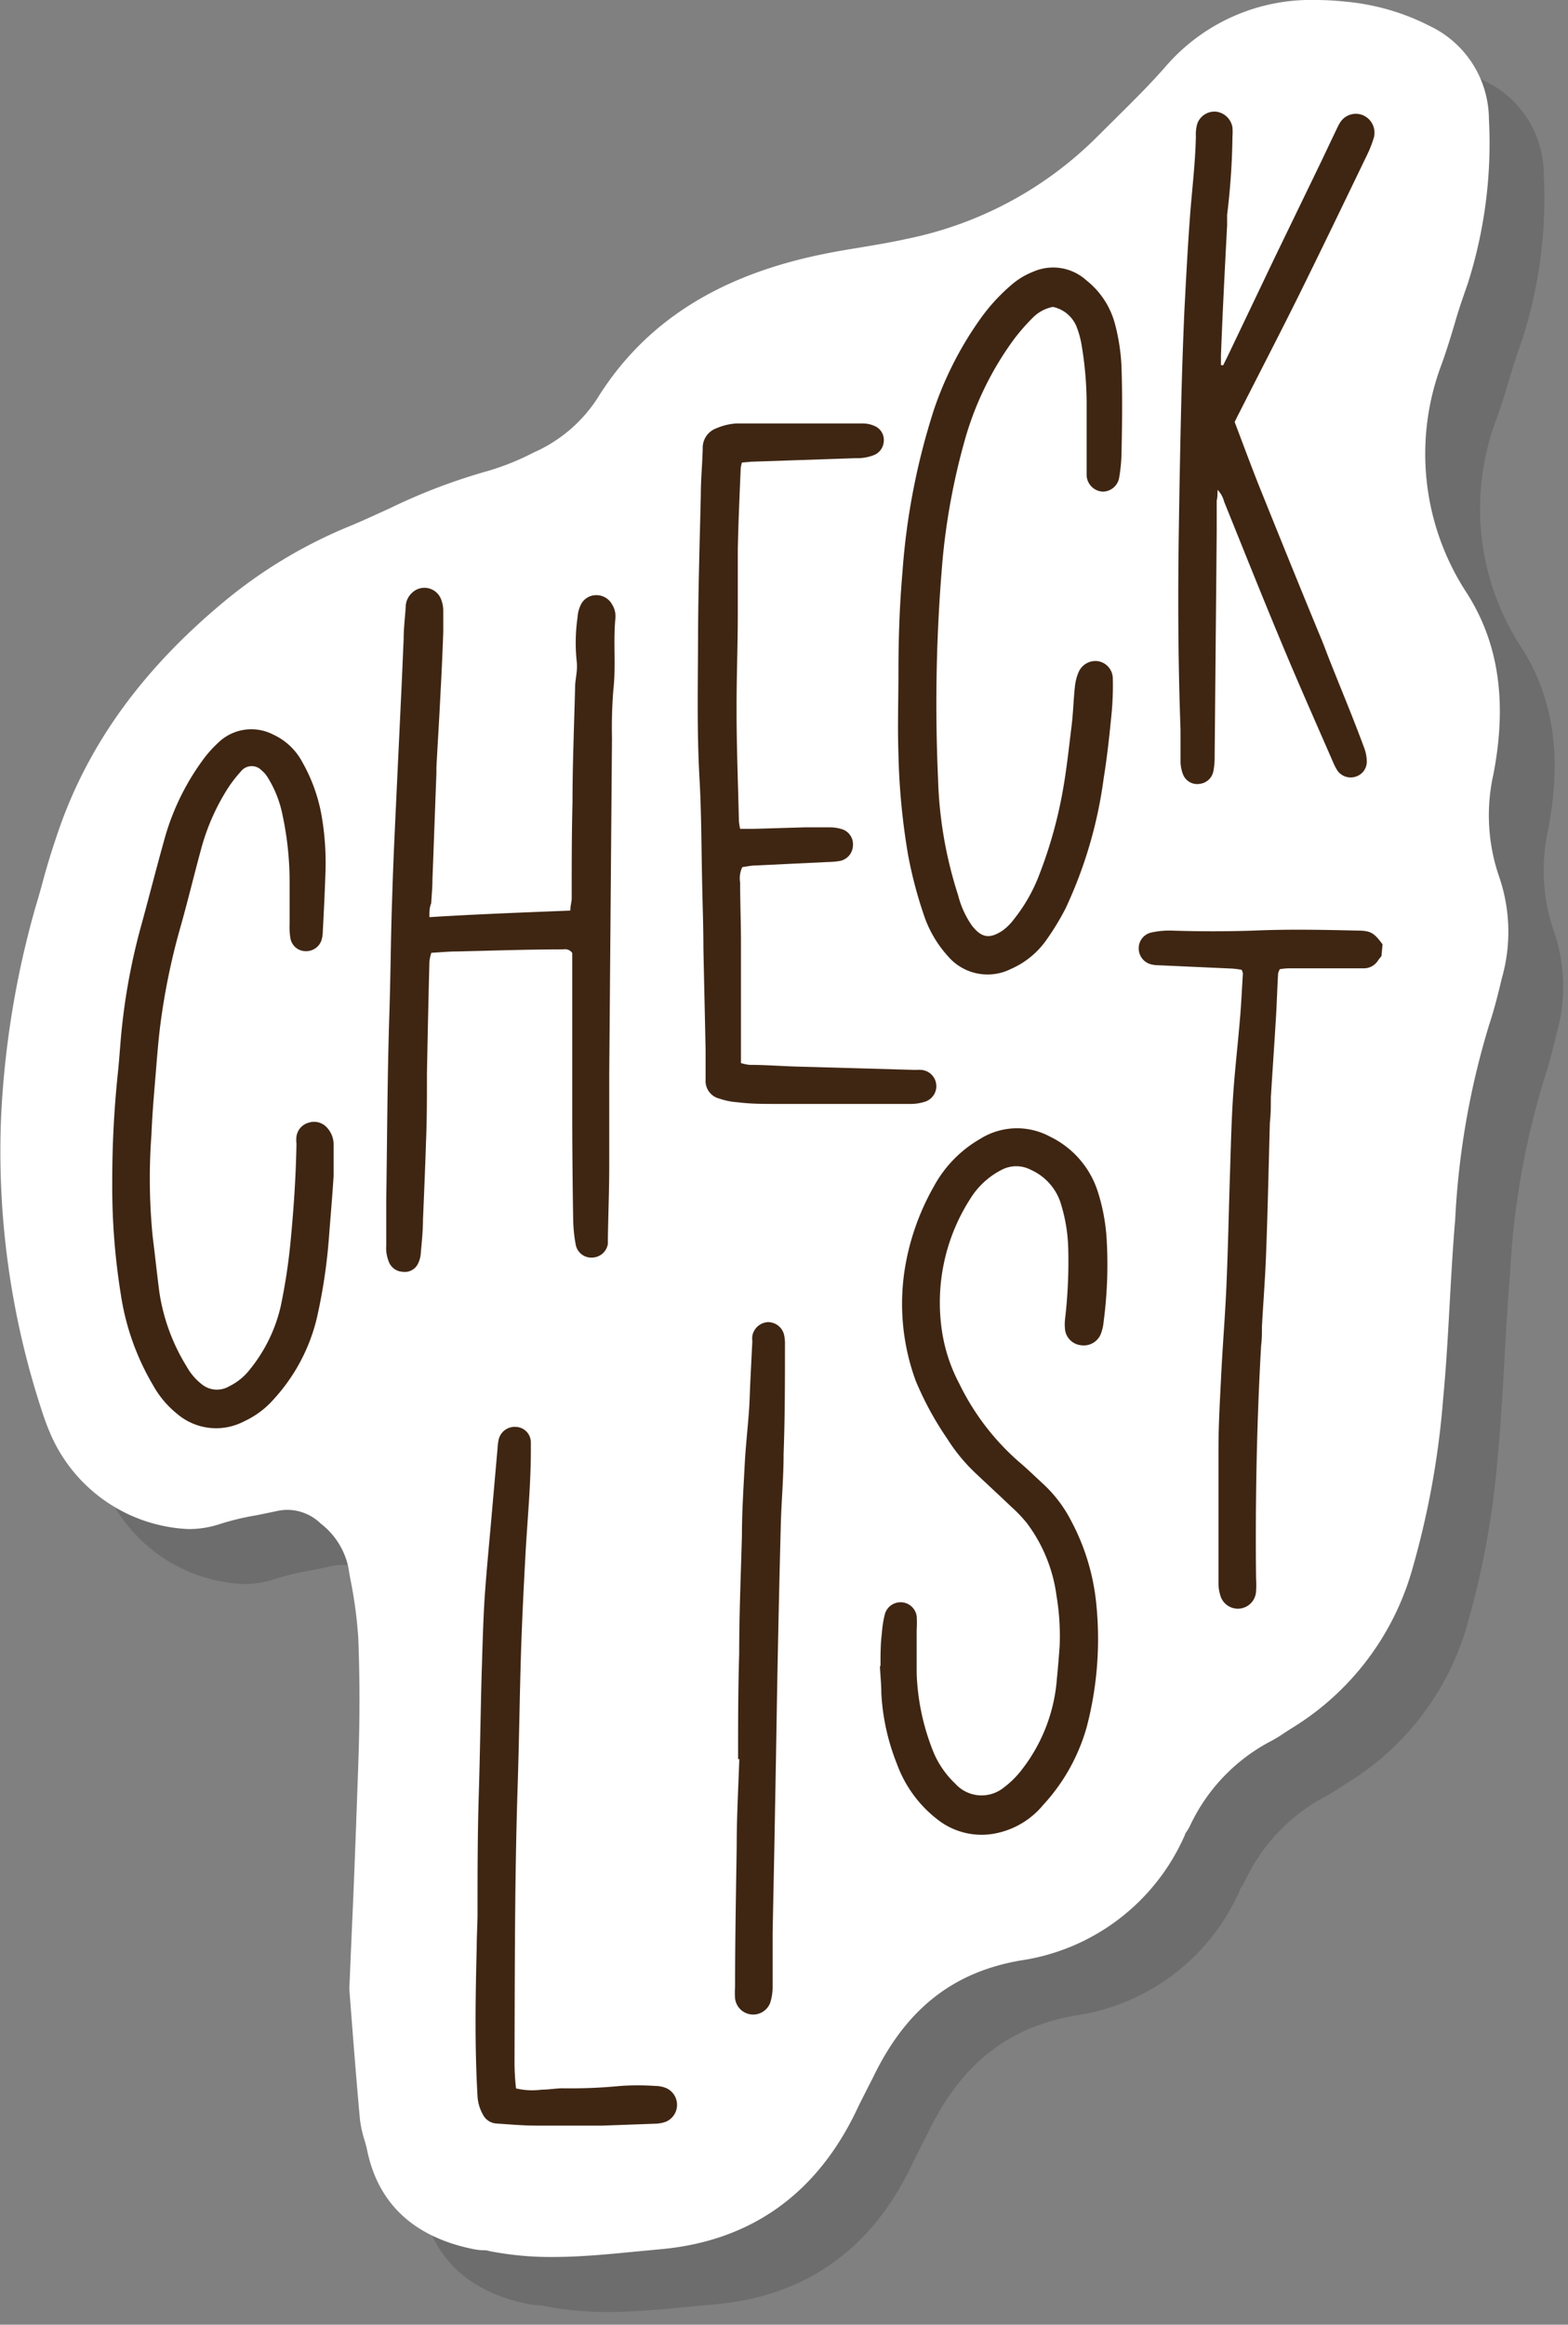 <svg xmlns="http://www.w3.org/2000/svg" width="114.4" height="169.52" viewBox="0 0 114.4 169.52"><rect x="0" y="0" width="114.4" height="169.52" fill="#808080" stroke="none"/><defs><style>.cls-1{isolation:isolate;}.cls-2{mix-blend-mode:multiply;opacity:0.15;}.cls-3{fill:#fff;}.cls-4{fill:#3f2613;}</style></defs><g class="cls-1"><g id="Layer_1" data-name="Layer 1"><g class="cls-2"><path d="M100,4A14,14,0,0,0,89,8.9c-1.15,1.31-2.42,2.56-3.65,3.78l-1.44,1.43a27.3,27.3,0,0,1-13.76,7.31c-1.11.25-2.28.44-3.4.63-.87.14-1.76.29-2.64.47-7.7,1.55-13.11,5-16.56,10.58A10.65,10.65,0,0,1,42.93,37a18.45,18.45,0,0,1-3.43,1.37,42.76,42.76,0,0,0-7.09,2.71c-1,.45-2,.92-3,1.33a35.22,35.22,0,0,0-8.77,5.22c-6,4.91-10,10.32-12.23,16.54-.52,1.47-1,3-1.38,4.46-.14.49-.28,1-.43,1.48a67.37,67.37,0,0,0-2.5,15.35,60.59,60.59,0,0,0,3,21.51,17.76,17.76,0,0,0,.72,1.87,11.52,11.52,0,0,0,9.94,6.67,7.24,7.24,0,0,0,2.35-.38,19,19,0,0,1,2.65-.63l1.4-.29a3.56,3.56,0,0,1,.84-.1,3.51,3.51,0,0,1,2.42,1,5.45,5.45,0,0,1,2,3.12l.15.86a32.74,32.74,0,0,1,.59,4.37c.11,2.84.12,5.85,0,9.21s-.24,6.83-.41,10.75c-.08,1.76-.16,3.61-.24,5.59v.08l.14,1.84c.17,2.17.38,4.88.63,7.61a8.38,8.38,0,0,0,.33,1.52,8,8,0,0,1,.21.81c.82,3.87,3.43,6.28,7.75,7.15a4,4,0,0,0,.66.08c.17,0,.33,0,.49.06a23.17,23.17,0,0,0,4.64.43c2,0,4.06-.2,6-.39l1.81-.17c6.59-.58,11.42-4,14.36-10.17.2-.43.42-.85.63-1.27s.39-.76.58-1.14c2.39-4.94,5.81-7.63,10.74-8.48a15.54,15.54,0,0,0,12-9.18c0-.09.1-.18.15-.27a3,3,0,0,0,.22-.39,13.36,13.36,0,0,1,6-6.21,10,10,0,0,0,.87-.54l.48-.31a19.93,19.93,0,0,0,8.81-11.46A62.56,62.56,0,0,0,109.29,106c.23-2.39.36-4.82.49-7.17.11-1.94.22-3.94.39-5.9a58.49,58.49,0,0,1,2.48-14.21c.33-1,.57-1.93.8-2.87l.13-.54A12.34,12.34,0,0,0,113.4,68a13.71,13.71,0,0,1-.44-7.55c1-5.2.41-9.52-1.94-13.2a18.49,18.49,0,0,1-1.83-16.72c.36-1,.7-2.1,1-3.13s.59-1.83.9-2.73a33.71,33.71,0,0,0,1.54-12,7.56,7.56,0,0,0-4.33-6.78,16.76,16.76,0,0,0-6.17-1.75A20.46,20.46,0,0,0,100,4Z"></path><path d="M104.79,73.72c-.08.1-.17.2-.25.32a1.22,1.22,0,0,1-1,.57c-.35,0-.71,0-1.06,0l-4.48,0a6.2,6.2,0,0,0-.62.06,1,1,0,0,0-.13.32c-.06,1-.09,2.06-.15,3.09-.12,2-.26,4-.38,5.95,0,.6,0,1.2-.07,1.81-.09,3.12-.15,6.25-.27,9.37-.06,1.85-.21,3.69-.31,5.53,0,.46,0,.92-.06,1.38-.32,5.65-.43,11.29-.37,16.94a7.71,7.71,0,0,1,0,1,1.33,1.33,0,0,1-2.62.23,2.87,2.87,0,0,1-.12-.83c0-3.27,0-6.54,0-9.81,0-1.88.12-3.76.21-5.64.11-2.09.28-4.18.37-6.27.12-2.74.17-5.47.26-8.2.06-1.85.1-3.7.22-5.54s.34-3.74.5-5.62c.1-1.13.15-2.27.22-3.4a1,1,0,0,0-.09-.26,6.6,6.6,0,0,0-.68-.09l-5.54-.25a1.91,1.91,0,0,1-.52-.1,1.2,1.2,0,0,1-.77-1.16A1.17,1.17,0,0,1,88,72a6.14,6.14,0,0,1,1.48-.14q3,.1,6,0c2.52-.11,5-.06,7.56,0,1,0,1.22.19,1.83,1Z"></path><path d="M35.33,70.88c3.49-.22,6.86-.34,10.28-.48,0-.36.1-.63.1-.9,0-2.35,0-4.69.06-7,0-2.8.12-5.61.19-8.42,0-.35.08-.7.11-1.06a3.45,3.45,0,0,0,0-.85A13,13,0,0,1,46.14,49a2.3,2.3,0,0,1,.2-.82,1.24,1.24,0,0,1,1.18-.78,1.3,1.3,0,0,1,1.14.68,1.61,1.61,0,0,1,.24,1c-.17,1.74.05,3.48-.15,5.22a34.32,34.32,0,0,0-.1,3.52q-.1,12.25-.2,24.52c0,2.2,0,4.41,0,6.61,0,1.78-.07,3.55-.1,5.33,0,.14,0,.28,0,.42a1.18,1.18,0,0,1-1.07,1,1.16,1.16,0,0,1-1.27-.91,10.89,10.89,0,0,1-.19-1.8q-.06-3.57-.07-7.14c0-3.73,0-7.46,0-11.2,0-.42,0-.84,0-1.16a.64.64,0,0,0-.65-.26c-2.56,0-5.12.09-7.68.15-.64,0-1.27.06-1.95.1a3.28,3.28,0,0,0-.14.63c-.07,2.73-.13,5.47-.18,8.2,0,1.68,0,3.35-.07,5-.06,1.88-.14,3.76-.22,5.64,0,.82-.09,1.63-.16,2.44a2,2,0,0,1-.23.81,1.06,1.06,0,0,1-1.08.54,1.13,1.13,0,0,1-1-.68,2.67,2.67,0,0,1-.21-1.25c0-1.1,0-2.2,0-3.31.07-4.54.08-9.09.23-13.64.09-2.77.1-5.54.2-8.31.05-1.71.12-3.41.2-5.11.14-3.06.29-6.11.43-9.16.08-1.56.14-3.12.21-4.68,0-.78.1-1.56.15-2.34a1.4,1.4,0,0,1,.43-1,1.3,1.3,0,0,1,2.13.39,2.28,2.28,0,0,1,.18.82c0,.53,0,1.07,0,1.6-.05,1.42-.11,2.84-.19,4.26-.09,1.88-.21,3.76-.31,5.64l0,.42c-.1,2.6-.19,5.19-.29,7.78,0,.57-.06,1.13-.09,1.7C35.32,70.21,35.33,70.49,35.33,70.88Z"></path><path d="M93.24,30.64c.15-.31.31-.62.46-.94L97,22.79l3.39-7c.4-.84.79-1.67,1.19-2.5a2.82,2.82,0,0,1,.21-.38,1.35,1.35,0,0,1,1.69-.49,1.39,1.39,0,0,1,.76,1.6,8.63,8.63,0,0,1-.55,1.38c-1.62,3.36-3.24,6.72-4.89,10.06-1.44,2.9-2.93,5.77-4.39,8.65-.12.22-.22.44-.33.66.61,1.61,1.2,3.21,1.83,4.79,1.5,3.72,3,7.43,4.54,11.15.23.56.43,1.13.66,1.69.42,1.06.85,2.11,1.27,3.16s.79,2,1.16,3a3,3,0,0,1,.18.93,1.14,1.14,0,0,1-.8,1.14,1.18,1.18,0,0,1-1.33-.42,3.76,3.76,0,0,1-.3-.56c-1.26-2.9-2.55-5.79-3.76-8.7-1.44-3.44-2.82-6.91-4.22-10.37a1.87,1.87,0,0,0-.48-.86c0,.3,0,.54-.06.79,0,.74,0,1.49,0,2.24l-.15,16.42a5.26,5.26,0,0,1-.09,1.05,1.15,1.15,0,0,1-1,.94,1.11,1.11,0,0,1-1.21-.67,2.71,2.71,0,0,1-.19-.93c0-.78,0-1.57,0-2.35-.18-4.93-.2-9.87-.12-14.81q.07-4.86.19-9.7.08-3,.21-6c.12-2.3.24-4.61.41-6.91.15-1.95.39-3.89.43-5.84a2.8,2.8,0,0,1,.18-.94,1.34,1.34,0,0,1,1.34-.86,1.38,1.38,0,0,1,1.22,1.16,4.42,4.42,0,0,1,0,.63,52.36,52.36,0,0,1-.39,5.74c0,.25,0,.5,0,.75-.1,1.91-.2,3.83-.29,5.74-.06,1.25-.11,2.49-.16,3.73,0,.24,0,.49,0,.73Z"></path><path d="M80.82,26.38a2.81,2.81,0,0,0-1.5.82A14.85,14.85,0,0,0,78,28.71a22.89,22.89,0,0,0-3.65,7.53,48.78,48.78,0,0,0-1.57,8.47,121.57,121.57,0,0,0-.34,16.08,30.24,30.24,0,0,0,1.46,8.48,6.76,6.76,0,0,0,1,2.21c.72.93,1.31,1,2.26.37A4,4,0,0,0,78,71a12,12,0,0,0,1.83-3.23,32.56,32.56,0,0,0,1.7-6.05c.29-1.6.46-3.23.66-4.85.11-.91.13-1.84.23-2.76A3.61,3.61,0,0,1,82.7,53a1.34,1.34,0,0,1,1.38-.79,1.29,1.29,0,0,1,1.11,1.26,21.43,21.43,0,0,1-.1,2.66c-.15,1.55-.32,3.11-.57,4.65a32.26,32.26,0,0,1-2.78,9.47,18.82,18.82,0,0,1-1.38,2.27,6.19,6.19,0,0,1-2.61,2.14,3.8,3.8,0,0,1-4.57-.91A8.55,8.55,0,0,1,71.5,71a31.12,31.12,0,0,1-1.26-4.73A49.85,49.85,0,0,1,69.55,59c-.07-2,0-4,0-6,0-2.42.08-4.83.29-7.24a50.14,50.14,0,0,1,2.3-11.89,25.54,25.54,0,0,1,3.45-6.71,13.73,13.73,0,0,1,2.16-2.35,5.46,5.46,0,0,1,1.64-1,3.61,3.61,0,0,1,3.88.64,6,6,0,0,1,2.1,3.26,14.62,14.62,0,0,1,.45,2.94c.08,2.21.05,4.41,0,6.61a12.07,12.07,0,0,1-.17,1.59,1.22,1.22,0,0,1-1.19,1,1.24,1.24,0,0,1-1.18-1.16c0-.31,0-.64,0-1,0-1.45,0-2.91,0-4.37a26,26,0,0,0-.38-4.23,6.56,6.56,0,0,0-.38-1.33A2.4,2.4,0,0,0,80.82,26.38Z"></path><path d="M68.24,125.45c0-.78,0-1.57.1-2.35a7.85,7.85,0,0,1,.21-1.36,1.19,1.19,0,0,1,2.33.1,7.67,7.67,0,0,1,0,1c0,1.06,0,2.13,0,3.19A16.77,16.77,0,0,0,72,131.5a6.74,6.74,0,0,0,1.69,2.56,2.58,2.58,0,0,0,3.57.27,6.69,6.69,0,0,0,1.28-1.27,12.27,12.27,0,0,0,2.57-6.66c.08-.78.14-1.56.2-2.34a17.75,17.75,0,0,0-.23-3.71,11.28,11.28,0,0,0-2.15-5.27,10,10,0,0,0-1.1-1.16c-.87-.83-1.76-1.65-2.64-2.48a13,13,0,0,1-2.09-2.54,23.18,23.18,0,0,1-2.29-4.21A16.31,16.31,0,0,1,70,96.62a17.89,17.89,0,0,1,2.13-6.1,8.88,8.88,0,0,1,3.38-3.47,5.06,5.06,0,0,1,5.09-.17,6.73,6.73,0,0,1,3.49,4,14.15,14.15,0,0,1,.66,3.65,31.76,31.76,0,0,1-.23,5.85,3.24,3.24,0,0,1-.22.93,1.34,1.34,0,0,1-1.39.79A1.31,1.31,0,0,1,81.71,101a3.45,3.45,0,0,1,0-.85,36.17,36.17,0,0,0,.23-5,12,12,0,0,0-.6-3.56,4,4,0,0,0-2.12-2.28,2.3,2.3,0,0,0-2.15,0A5.76,5.76,0,0,0,74.8,91.4a14,14,0,0,0-2.07,9.69A12,12,0,0,0,74,104.92a18,18,0,0,0,4.3,5.64c.63.53,1.21,1.1,1.81,1.65a9.7,9.7,0,0,1,2.05,2.71,16.19,16.19,0,0,1,1.82,6,25.31,25.31,0,0,1-.69,9,13.92,13.92,0,0,1-3.2,5.72,6,6,0,0,1-3.22,2,5.2,5.2,0,0,1-4.43-.93,9,9,0,0,1-3-4.08,16.15,16.15,0,0,1-1.14-5.18c0-.64-.07-1.27-.1-1.91Z"></path><path d="M12.19,90.17a74.8,74.8,0,0,1,.4-7.83c.09-.84.15-1.69.22-2.54a46,46,0,0,1,1.54-8.48c.58-2.12,1.12-4.26,1.72-6.38a17.83,17.83,0,0,1,2.72-5.51,8.55,8.55,0,0,1,1.13-1.27,3.47,3.47,0,0,1,4-.6,4.56,4.56,0,0,1,2.13,2,12.21,12.21,0,0,1,1.46,4.2,20.17,20.17,0,0,1,.24,3.72c-.05,1.49-.12,3-.2,4.47a2.24,2.24,0,0,1-.1.63,1.18,1.18,0,0,1-1.15.78,1.13,1.13,0,0,1-1.12-1,5,5,0,0,1-.05-1c0-1,0-2.07,0-3.1a23.38,23.38,0,0,0-.57-5.07,8.11,8.11,0,0,0-1-2.45,2,2,0,0,0-.47-.56,1,1,0,0,0-1.52.08,10,10,0,0,0-.86,1.09A15.93,15.93,0,0,0,18.65,66c-.53,2-1,3.92-1.56,5.87a48.89,48.89,0,0,0-1.41,7c-.1.81-.17,1.62-.24,2.44-.14,1.8-.32,3.61-.39,5.42a43.12,43.12,0,0,0,.09,7.45c.17,1.34.31,2.68.48,4a14.32,14.32,0,0,0,2,5.47,4.25,4.25,0,0,0,1.1,1.29,1.75,1.75,0,0,0,2,.15,4.29,4.29,0,0,0,1.49-1.19,11.34,11.34,0,0,0,2.28-4.64,42.37,42.37,0,0,0,.72-4.74c.23-2.37.39-4.74.43-7.12a2.32,2.32,0,0,1,0-.53,1.22,1.22,0,0,1,.88-1,1.26,1.26,0,0,1,1.36.37,1.81,1.81,0,0,1,.47,1.27c0,.75,0,1.49,0,2.24-.09,1.45-.22,2.9-.33,4.35a40.19,40.19,0,0,1-.89,6A13.33,13.33,0,0,1,24,106a6.47,6.47,0,0,1-2.2,1.65,4.39,4.39,0,0,1-4.9-.57A7.07,7.07,0,0,1,15.16,105a18.33,18.33,0,0,1-2.34-6.58A49.28,49.28,0,0,1,12.19,90.17Z"></path><path d="M58,64.44c.39,0,.7,0,1,0l3.73-.11c.6,0,1.21,0,1.81,0a3,3,0,0,1,.84.12,1.15,1.15,0,0,1,.85,1.21,1.18,1.18,0,0,1-1,1.13,6.09,6.09,0,0,1-.85.07l-5.22.25c-.35,0-.69.08-1,.12A1.87,1.87,0,0,0,58,68.36c0,1.46.06,2.92.06,4.37,0,2.46,0,4.91,0,7.36,0,.46,0,.92,0,1.43a3.71,3.71,0,0,0,.61.13c1.2,0,2.41.1,3.62.13l8.52.24a3.1,3.1,0,0,1,.43,0,1.19,1.19,0,0,1,.27,2.31,3.44,3.44,0,0,1-1,.17q-4.91,0-9.81,0c-1,0-1.91,0-2.87-.12a5.22,5.22,0,0,1-1.35-.27,1.32,1.32,0,0,1-1-1.37c0-.71,0-1.43,0-2.14-.05-2.48-.11-5-.16-7.45,0-1.57-.06-3.13-.09-4.69-.06-2.59-.05-5.19-.2-7.78-.19-3.41-.11-6.82-.1-10.23s.12-6.89.2-10.33c0-1.13.11-2.27.14-3.4a1.51,1.51,0,0,1,1-1.49,4.34,4.34,0,0,1,1.44-.35c3.09,0,6.18,0,9.27,0a2.08,2.08,0,0,1,.82.18,1.1,1.1,0,0,1,.68,1.11,1.15,1.15,0,0,1-.68,1,3.29,3.29,0,0,1-1.35.24l-7.67.26-.65.06a2.29,2.29,0,0,0-.09.44c-.08,1.95-.17,3.9-.21,5.86,0,1.56,0,3.12,0,4.69,0,2.38-.1,4.76-.09,7.14,0,2.66.11,5.32.17,8A4.26,4.26,0,0,0,58,64.44Z"></path><path d="M41.65,156.29a5.2,5.2,0,0,0,1.87.09c.49,0,1-.09,1.49-.1a37.75,37.75,0,0,0,4.25-.17,18.19,18.19,0,0,1,2.56,0,2.11,2.11,0,0,1,.82.17,1.34,1.34,0,0,1-.06,2.44,2.42,2.42,0,0,1-.72.14L48,159c-.39,0-.78,0-1.17,0-1.24,0-2.49,0-3.73,0-1,0-1.91-.09-2.87-.15a1.19,1.19,0,0,1-1-.66,3.06,3.06,0,0,1-.39-1.32c-.21-3.62-.15-7.24-.06-10.87,0-.78.05-1.56.06-2.34,0-2.91,0-5.83.09-8.74s.13-5.89.21-8.84c.06-1.81.1-3.62.21-5.43.14-2.09.35-4.17.53-6.26l.42-4.77a4.48,4.48,0,0,1,.08-.64,1.2,1.2,0,0,1,1.25-.93,1.13,1.13,0,0,1,1.1,1.09c0,.21,0,.43,0,.64,0,2.53-.25,5-.39,7.55s-.25,4.83-.33,7.24c-.1,3.3-.14,6.61-.25,9.91-.21,6.6-.2,13.21-.22,19.82A16.81,16.81,0,0,0,41.65,156.29Z"></path><path d="M57.85,132.3c0-2.56,0-5.12.08-7.68,0-2.88.12-5.75.2-8.63,0-1.78.12-3.55.21-5.33.07-1.24.21-2.48.3-3.71.06-.78.07-1.57.11-2.35s.09-1.84.14-2.77a2,2,0,0,1,0-.42,1.23,1.23,0,0,1,1.13-1,1.21,1.21,0,0,1,1.18.9,3,3,0,0,1,.07.74c0,2.66,0,5.33-.1,8,0,1.67-.15,3.34-.2,5q-.13,5-.23,10c-.07,3.55-.12,7.11-.19,10.66-.05,3.09-.12,6.18-.18,9.27,0,1.32,0,2.64,0,3.95a3.75,3.75,0,0,1-.19,1.15,1.33,1.33,0,0,1-2.55-.35,6,6,0,0,1,0-.85c0-3.44.07-6.89.12-10.34,0-2.1.12-4.19.19-6.29Z"></path></g><path class="cls-3" d="M96,0A14,14,0,0,0,85,4.9c-1.15,1.31-2.42,2.56-3.65,3.78l-1.44,1.43a27.3,27.3,0,0,1-13.76,7.31c-1.11.25-2.28.44-3.4.63-.87.14-1.76.29-2.64.47-7.7,1.55-13.11,5-16.56,10.58A10.65,10.65,0,0,1,38.93,33a18.45,18.45,0,0,1-3.43,1.37,42.76,42.76,0,0,0-7.09,2.71c-1,.45-2,.92-3,1.33a35.22,35.22,0,0,0-8.77,5.22c-6,4.91-10,10.32-12.23,16.54-.52,1.47-1,3-1.38,4.46-.14.49-.28,1-.43,1.48A67.37,67.37,0,0,0,.08,81.45a60.59,60.59,0,0,0,3,21.51,17.76,17.76,0,0,0,.72,1.87,11.52,11.52,0,0,0,9.94,6.67,7.24,7.24,0,0,0,2.35-.38,19,19,0,0,1,2.65-.63l1.4-.29a3.56,3.56,0,0,1,.84-.1,3.51,3.51,0,0,1,2.42,1,5.45,5.45,0,0,1,2,3.12l.15.86a32.74,32.74,0,0,1,.59,4.37c.11,2.84.12,5.85,0,9.21s-.24,6.83-.41,10.75c-.08,1.76-.16,3.61-.24,5.59v.08l.14,1.84c.17,2.17.38,4.88.63,7.61a8.38,8.38,0,0,0,.33,1.52,8,8,0,0,1,.21.81c.82,3.87,3.43,6.28,7.75,7.15a4,4,0,0,0,.66.08c.17,0,.33,0,.49.06a23.17,23.17,0,0,0,4.64.43c2,0,4.06-.2,6-.39l1.81-.17c6.59-.58,11.42-4,14.36-10.17.2-.43.42-.85.63-1.27s.39-.76.58-1.14c2.39-4.94,5.81-7.63,10.74-8.48a15.54,15.54,0,0,0,12-9.18c0-.09.1-.18.15-.27a3,3,0,0,0,.22-.39,13.36,13.36,0,0,1,6-6.21,10,10,0,0,0,.87-.54l.48-.31a19.93,19.93,0,0,0,8.81-11.46A62.56,62.56,0,0,0,105.29,102c.23-2.39.36-4.82.49-7.17.11-1.94.22-3.94.39-5.9a58.49,58.49,0,0,1,2.48-14.21c.33-1,.57-1.93.8-2.87l.13-.54A12.34,12.34,0,0,0,109.4,64a13.71,13.71,0,0,1-.44-7.55c1-5.2.41-9.52-1.94-13.2a18.49,18.49,0,0,1-1.83-16.72c.36-1,.7-2.1,1-3.13s.59-1.83.9-2.73a33.71,33.71,0,0,0,1.54-12,7.56,7.56,0,0,0-4.33-6.78A16.76,16.76,0,0,0,98.16.12,20.46,20.46,0,0,0,96,0Z"></path><path class="cls-4" d="M100.79,69.72c-.08.1-.17.2-.25.32a1.22,1.22,0,0,1-1,.57c-.35,0-.71,0-1.06,0l-4.48,0a6.2,6.2,0,0,0-.62.06,1,1,0,0,0-.13.32c-.06,1-.09,2.06-.15,3.09-.12,2-.26,4-.38,5.95,0,.6,0,1.2-.07,1.81-.09,3.12-.15,6.25-.27,9.37-.06,1.85-.21,3.69-.31,5.53,0,.46,0,.92-.06,1.38-.32,5.65-.43,11.29-.37,16.94a7.71,7.71,0,0,1,0,1,1.33,1.33,0,0,1-2.62.23,2.87,2.87,0,0,1-.12-.83c0-3.27,0-6.54,0-9.81,0-1.88.12-3.76.21-5.64.11-2.09.28-4.18.37-6.27.12-2.74.17-5.47.26-8.2.06-1.85.1-3.7.22-5.54s.34-3.74.5-5.62c.1-1.13.15-2.27.22-3.4a1,1,0,0,0-.09-.26,6.6,6.6,0,0,0-.68-.09l-5.54-.25a1.91,1.91,0,0,1-.52-.1,1.2,1.2,0,0,1-.77-1.16A1.17,1.17,0,0,1,84,68a6.14,6.14,0,0,1,1.48-.14q3,.1,6,0c2.52-.11,5-.06,7.56,0,1,0,1.22.19,1.83,1Z"></path><path class="cls-4" d="M31.33,66.88c3.49-.22,6.86-.34,10.28-.48,0-.36.1-.63.1-.9,0-2.35,0-4.69.06-7,0-2.8.12-5.61.19-8.42,0-.35.08-.7.11-1.06a3.45,3.45,0,0,0,0-.85A13,13,0,0,1,42.14,45a2.3,2.3,0,0,1,.2-.82,1.24,1.24,0,0,1,1.18-.78,1.3,1.3,0,0,1,1.14.68,1.61,1.61,0,0,1,.24,1c-.17,1.74.05,3.48-.15,5.22a34.32,34.32,0,0,0-.1,3.52q-.1,12.26-.2,24.52c0,2.2,0,4.41,0,6.61,0,1.78-.07,3.55-.1,5.33,0,.14,0,.28,0,.42a1.18,1.18,0,0,1-1.07,1,1.16,1.16,0,0,1-1.27-.91,10.89,10.89,0,0,1-.19-1.8q-.06-3.57-.07-7.14c0-3.73,0-7.46,0-11.2,0-.42,0-.84,0-1.16a.64.64,0,0,0-.65-.26c-2.56,0-5.12.09-7.68.15-.64,0-1.27.06-1.95.1a3.28,3.28,0,0,0-.14.63c-.07,2.73-.13,5.47-.18,8.2,0,1.68,0,3.35-.07,5-.06,1.88-.14,3.76-.22,5.64,0,.82-.09,1.63-.16,2.44a2,2,0,0,1-.23.81,1.06,1.06,0,0,1-1.08.54,1.13,1.13,0,0,1-1-.68,2.67,2.67,0,0,1-.21-1.25c0-1.1,0-2.2,0-3.31.07-4.54.08-9.09.23-13.64.09-2.77.1-5.54.2-8.31.05-1.71.12-3.41.2-5.11.14-3.06.29-6.11.43-9.16.08-1.56.14-3.12.21-4.68,0-.78.1-1.56.15-2.34a1.4,1.4,0,0,1,.43-1,1.3,1.3,0,0,1,2.13.39,2.28,2.28,0,0,1,.18.82c0,.53,0,1.07,0,1.6-.05,1.42-.11,2.84-.19,4.26-.09,1.88-.21,3.76-.31,5.64l0,.42c-.1,2.6-.19,5.19-.29,7.78,0,.57-.06,1.13-.09,1.7C31.32,66.21,31.33,66.49,31.33,66.88Z"></path><path class="cls-4" d="M89.24,26.64c.15-.31.31-.62.46-.94L93,18.79l3.39-7c.4-.84.79-1.67,1.19-2.5a2.82,2.82,0,0,1,.21-.38,1.35,1.35,0,0,1,1.69-.49,1.39,1.39,0,0,1,.76,1.6,8.63,8.63,0,0,1-.55,1.38c-1.62,3.36-3.24,6.72-4.89,10.06-1.44,2.9-2.93,5.77-4.39,8.65-.12.22-.22.44-.33.66.61,1.61,1.2,3.21,1.83,4.79,1.5,3.72,3,7.43,4.54,11.15.23.56.43,1.13.66,1.69.42,1.06.85,2.11,1.27,3.16s.79,2,1.16,3a3,3,0,0,1,.18.93,1.14,1.14,0,0,1-.8,1.14,1.18,1.18,0,0,1-1.33-.42,3.76,3.76,0,0,1-.3-.56c-1.26-2.9-2.55-5.79-3.76-8.7-1.44-3.44-2.82-6.91-4.22-10.37a1.87,1.87,0,0,0-.48-.86c0,.3,0,.54-.06.79,0,.74,0,1.49,0,2.24l-.15,16.42a5.26,5.26,0,0,1-.09,1.05,1.15,1.15,0,0,1-1,.94,1.11,1.11,0,0,1-1.21-.67,2.71,2.71,0,0,1-.19-.93c0-.78,0-1.57,0-2.35-.18-4.93-.2-9.87-.12-14.81q.07-4.86.19-9.7.08-3,.21-6c.12-2.3.24-4.61.41-6.91.15-2,.39-3.89.43-5.84A2.8,2.8,0,0,1,87.36,9a1.34,1.34,0,0,1,1.34-.86,1.38,1.38,0,0,1,1.22,1.16,4.42,4.42,0,0,1,0,.63,52.36,52.36,0,0,1-.39,5.74c0,.25,0,.5,0,.75-.1,1.91-.2,3.83-.29,5.74-.06,1.25-.11,2.49-.16,3.73,0,.24,0,.49,0,.73Z"></path><path class="cls-4" d="M76.82,22.38a2.81,2.81,0,0,0-1.5.82A14.85,14.85,0,0,0,74,24.71a22.89,22.89,0,0,0-3.65,7.53,48.78,48.78,0,0,0-1.57,8.47,121.57,121.57,0,0,0-.34,16.08,30.24,30.24,0,0,0,1.46,8.48,6.76,6.76,0,0,0,1,2.21c.72.93,1.31,1,2.26.37A4,4,0,0,0,74,67a12,12,0,0,0,1.83-3.23,32.56,32.56,0,0,0,1.7-6.05c.29-1.6.46-3.23.66-4.85.11-.91.13-1.84.23-2.76A3.61,3.61,0,0,1,78.7,49a1.34,1.34,0,0,1,1.38-.79,1.29,1.29,0,0,1,1.11,1.26,21.43,21.43,0,0,1-.1,2.66c-.15,1.55-.32,3.11-.57,4.65a32.26,32.26,0,0,1-2.78,9.47,18.82,18.82,0,0,1-1.38,2.27,6.19,6.19,0,0,1-2.61,2.14,3.8,3.8,0,0,1-4.57-.91A8.55,8.55,0,0,1,67.5,67a31.12,31.12,0,0,1-1.26-4.73A49.85,49.85,0,0,1,65.55,55c-.07-2,0-4,0-6,0-2.42.08-4.83.29-7.24a50.14,50.14,0,0,1,2.3-11.89,25.54,25.54,0,0,1,3.45-6.71,13.73,13.73,0,0,1,2.16-2.35,5.46,5.46,0,0,1,1.64-1,3.61,3.61,0,0,1,3.88.64,6,6,0,0,1,2.1,3.26,14.62,14.62,0,0,1,.45,2.94c.08,2.21.05,4.41,0,6.61a12.07,12.07,0,0,1-.17,1.59,1.22,1.22,0,0,1-1.19,1,1.24,1.24,0,0,1-1.18-1.16c0-.31,0-.64,0-1,0-1.45,0-2.91,0-4.37a26,26,0,0,0-.38-4.23,6.56,6.56,0,0,0-.38-1.33A2.4,2.4,0,0,0,76.82,22.38Z"></path><path class="cls-4" d="M64.24,121.45c0-.78,0-1.57.1-2.35a7.85,7.85,0,0,1,.21-1.36,1.19,1.19,0,0,1,2.33.1,7.67,7.67,0,0,1,0,1c0,1.06,0,2.13,0,3.19A16.77,16.77,0,0,0,68,127.5a6.74,6.74,0,0,0,1.69,2.56,2.58,2.58,0,0,0,3.57.27,6.69,6.69,0,0,0,1.28-1.27,12.27,12.27,0,0,0,2.57-6.66c.08-.78.14-1.56.2-2.34a17.75,17.75,0,0,0-.23-3.71,11.28,11.28,0,0,0-2.15-5.27,10,10,0,0,0-1.1-1.16c-.87-.83-1.76-1.65-2.64-2.48a13,13,0,0,1-2.09-2.54,23.18,23.18,0,0,1-2.29-4.21A16.31,16.31,0,0,1,66,92.62a17.89,17.89,0,0,1,2.13-6.1,8.88,8.88,0,0,1,3.38-3.47,5.06,5.06,0,0,1,5.09-.17,6.73,6.73,0,0,1,3.49,4,14.15,14.15,0,0,1,.66,3.65,31.76,31.76,0,0,1-.23,5.85,3.24,3.24,0,0,1-.22.93,1.34,1.34,0,0,1-1.39.79A1.31,1.31,0,0,1,77.71,97a3.45,3.45,0,0,1,0-.85,36.17,36.17,0,0,0,.23-5,12,12,0,0,0-.6-3.56,4,4,0,0,0-2.12-2.28,2.3,2.3,0,0,0-2.15,0A5.76,5.76,0,0,0,70.8,87.4a14,14,0,0,0-2.07,9.69A12,12,0,0,0,70,100.92a18,18,0,0,0,4.3,5.64c.63.53,1.21,1.1,1.81,1.65a9.7,9.7,0,0,1,2.05,2.71,16.19,16.19,0,0,1,1.82,6,25.31,25.31,0,0,1-.69,9,13.92,13.92,0,0,1-3.2,5.72,6,6,0,0,1-3.22,2,5.2,5.2,0,0,1-4.43-.93,9,9,0,0,1-3-4.08,16.15,16.15,0,0,1-1.14-5.18c0-.64-.07-1.27-.1-1.91Z"></path><path class="cls-4" d="M8.19,86.17a74.8,74.8,0,0,1,.4-7.83c.09-.84.15-1.69.22-2.54a46,46,0,0,1,1.54-8.48c.58-2.12,1.12-4.26,1.72-6.38a17.83,17.83,0,0,1,2.72-5.51,8.55,8.55,0,0,1,1.13-1.27,3.47,3.47,0,0,1,4-.6,4.56,4.56,0,0,1,2.13,2,12.21,12.21,0,0,1,1.46,4.2,20.17,20.17,0,0,1,.24,3.72c-.05,1.49-.12,3-.2,4.47a2.24,2.24,0,0,1-.1.63,1.18,1.18,0,0,1-1.15.78,1.13,1.13,0,0,1-1.12-1,5,5,0,0,1-.05-1c0-1,0-2.07,0-3.1a23.38,23.38,0,0,0-.57-5.07,8.11,8.11,0,0,0-1-2.45,2,2,0,0,0-.47-.56,1,1,0,0,0-1.52.08,10,10,0,0,0-.86,1.09A15.93,15.93,0,0,0,14.65,62c-.53,1.95-1,3.92-1.56,5.87a48.89,48.89,0,0,0-1.41,7c-.1.81-.17,1.62-.24,2.44-.14,1.8-.32,3.61-.39,5.42a43.12,43.12,0,0,0,.09,7.45c.17,1.34.31,2.68.48,4a14.32,14.32,0,0,0,2,5.47,4.25,4.25,0,0,0,1.1,1.29,1.75,1.75,0,0,0,2,.15A4.29,4.29,0,0,0,18.2,99.9a11.34,11.34,0,0,0,2.28-4.64,42.37,42.37,0,0,0,.72-4.74c.23-2.37.39-4.74.43-7.12a2.32,2.32,0,0,1,0-.53,1.22,1.22,0,0,1,.88-1,1.26,1.26,0,0,1,1.36.37,1.81,1.81,0,0,1,.47,1.27c0,.75,0,1.49,0,2.24-.09,1.45-.22,2.9-.33,4.35a40.19,40.19,0,0,1-.89,6A13.33,13.33,0,0,1,20,102a6.47,6.47,0,0,1-2.2,1.65,4.39,4.39,0,0,1-4.9-.57A7.07,7.07,0,0,1,11.16,101a18.33,18.33,0,0,1-2.34-6.58A49.28,49.28,0,0,1,8.19,86.17Z"></path><path class="cls-4" d="M54,60.44c.39,0,.7,0,1,0l3.73-.11c.6,0,1.21,0,1.81,0a3,3,0,0,1,.84.12,1.15,1.15,0,0,1,.85,1.21,1.18,1.18,0,0,1-1,1.13,6.09,6.09,0,0,1-.85.07l-5.22.25c-.35,0-.69.08-1,.12A1.87,1.87,0,0,0,54,64.36c0,1.46.06,2.92.06,4.37,0,2.46,0,4.91,0,7.36,0,.46,0,.92,0,1.43a3.71,3.71,0,0,0,.61.13c1.2,0,2.41.1,3.62.13l8.52.24a3.1,3.1,0,0,1,.43,0,1.19,1.19,0,0,1,.27,2.31,3.44,3.44,0,0,1-1,.17q-4.91,0-9.81,0c-1,0-1.91,0-2.87-.12a5.22,5.22,0,0,1-1.35-.27,1.32,1.32,0,0,1-1-1.37c0-.71,0-1.43,0-2.14-.05-2.48-.11-5-.16-7.45,0-1.57-.06-3.13-.09-4.69-.06-2.59-.05-5.19-.2-7.78-.19-3.41-.11-6.82-.1-10.23s.12-6.89.2-10.33c0-1.13.11-2.27.14-3.4a1.51,1.51,0,0,1,1-1.49,4.34,4.34,0,0,1,1.44-.35c3.09,0,6.18,0,9.27,0a2.08,2.08,0,0,1,.82.18,1.1,1.1,0,0,1,.68,1.11,1.15,1.15,0,0,1-.68,1,3.29,3.29,0,0,1-1.35.24l-7.67.26-.65.06a2.29,2.29,0,0,0-.09.44c-.08,1.95-.17,3.9-.21,5.86,0,1.56,0,3.12,0,4.69,0,2.38-.1,4.76-.09,7.14,0,2.66.11,5.32.17,8A4.26,4.26,0,0,0,54,60.44Z"></path><path class="cls-4" d="M37.65,152.29a5.2,5.2,0,0,0,1.87.09c.49,0,1-.09,1.49-.1a37.75,37.75,0,0,0,4.25-.17,18.19,18.19,0,0,1,2.56,0,2.11,2.11,0,0,1,.82.17,1.34,1.34,0,0,1-.06,2.44,2.42,2.42,0,0,1-.72.14L44,155c-.39,0-.78,0-1.17,0-1.24,0-2.49,0-3.73,0-1,0-1.91-.09-2.87-.15a1.19,1.19,0,0,1-1-.66,3.06,3.06,0,0,1-.39-1.32c-.21-3.62-.15-7.24-.06-10.87,0-.78.05-1.56.06-2.34,0-2.91,0-5.83.09-8.74s.13-5.89.21-8.84c.06-1.81.1-3.62.21-5.43.14-2.09.35-4.17.53-6.26l.42-4.77a4.48,4.48,0,0,1,.08-.64,1.2,1.2,0,0,1,1.25-.93,1.13,1.13,0,0,1,1.1,1.09c0,.21,0,.43,0,.64,0,2.53-.25,5-.39,7.55s-.25,4.83-.33,7.24c-.1,3.3-.14,6.61-.25,9.91-.21,6.6-.2,13.21-.22,19.82A16.81,16.81,0,0,0,37.65,152.29Z"></path><path class="cls-4" d="M53.85,128.3c0-2.56,0-5.12.08-7.68,0-2.88.12-5.75.2-8.63,0-1.78.12-3.55.21-5.33.07-1.24.21-2.48.3-3.71.06-.78.07-1.57.11-2.35s.09-1.84.14-2.77a2,2,0,0,1,0-.42,1.23,1.23,0,0,1,1.13-1,1.21,1.21,0,0,1,1.18.9,3,3,0,0,1,.07.74c0,2.66,0,5.33-.1,8,0,1.67-.15,3.34-.2,5q-.13,5-.23,10c-.07,3.55-.12,7.11-.19,10.66-.05,3.09-.12,6.18-.18,9.27,0,1.32,0,2.64,0,3.95a3.75,3.75,0,0,1-.19,1.15,1.33,1.33,0,0,1-2.55-.35,6,6,0,0,1,0-.85c0-3.44.07-6.89.12-10.34,0-2.1.12-4.19.19-6.29Z"></path></g></g></svg>